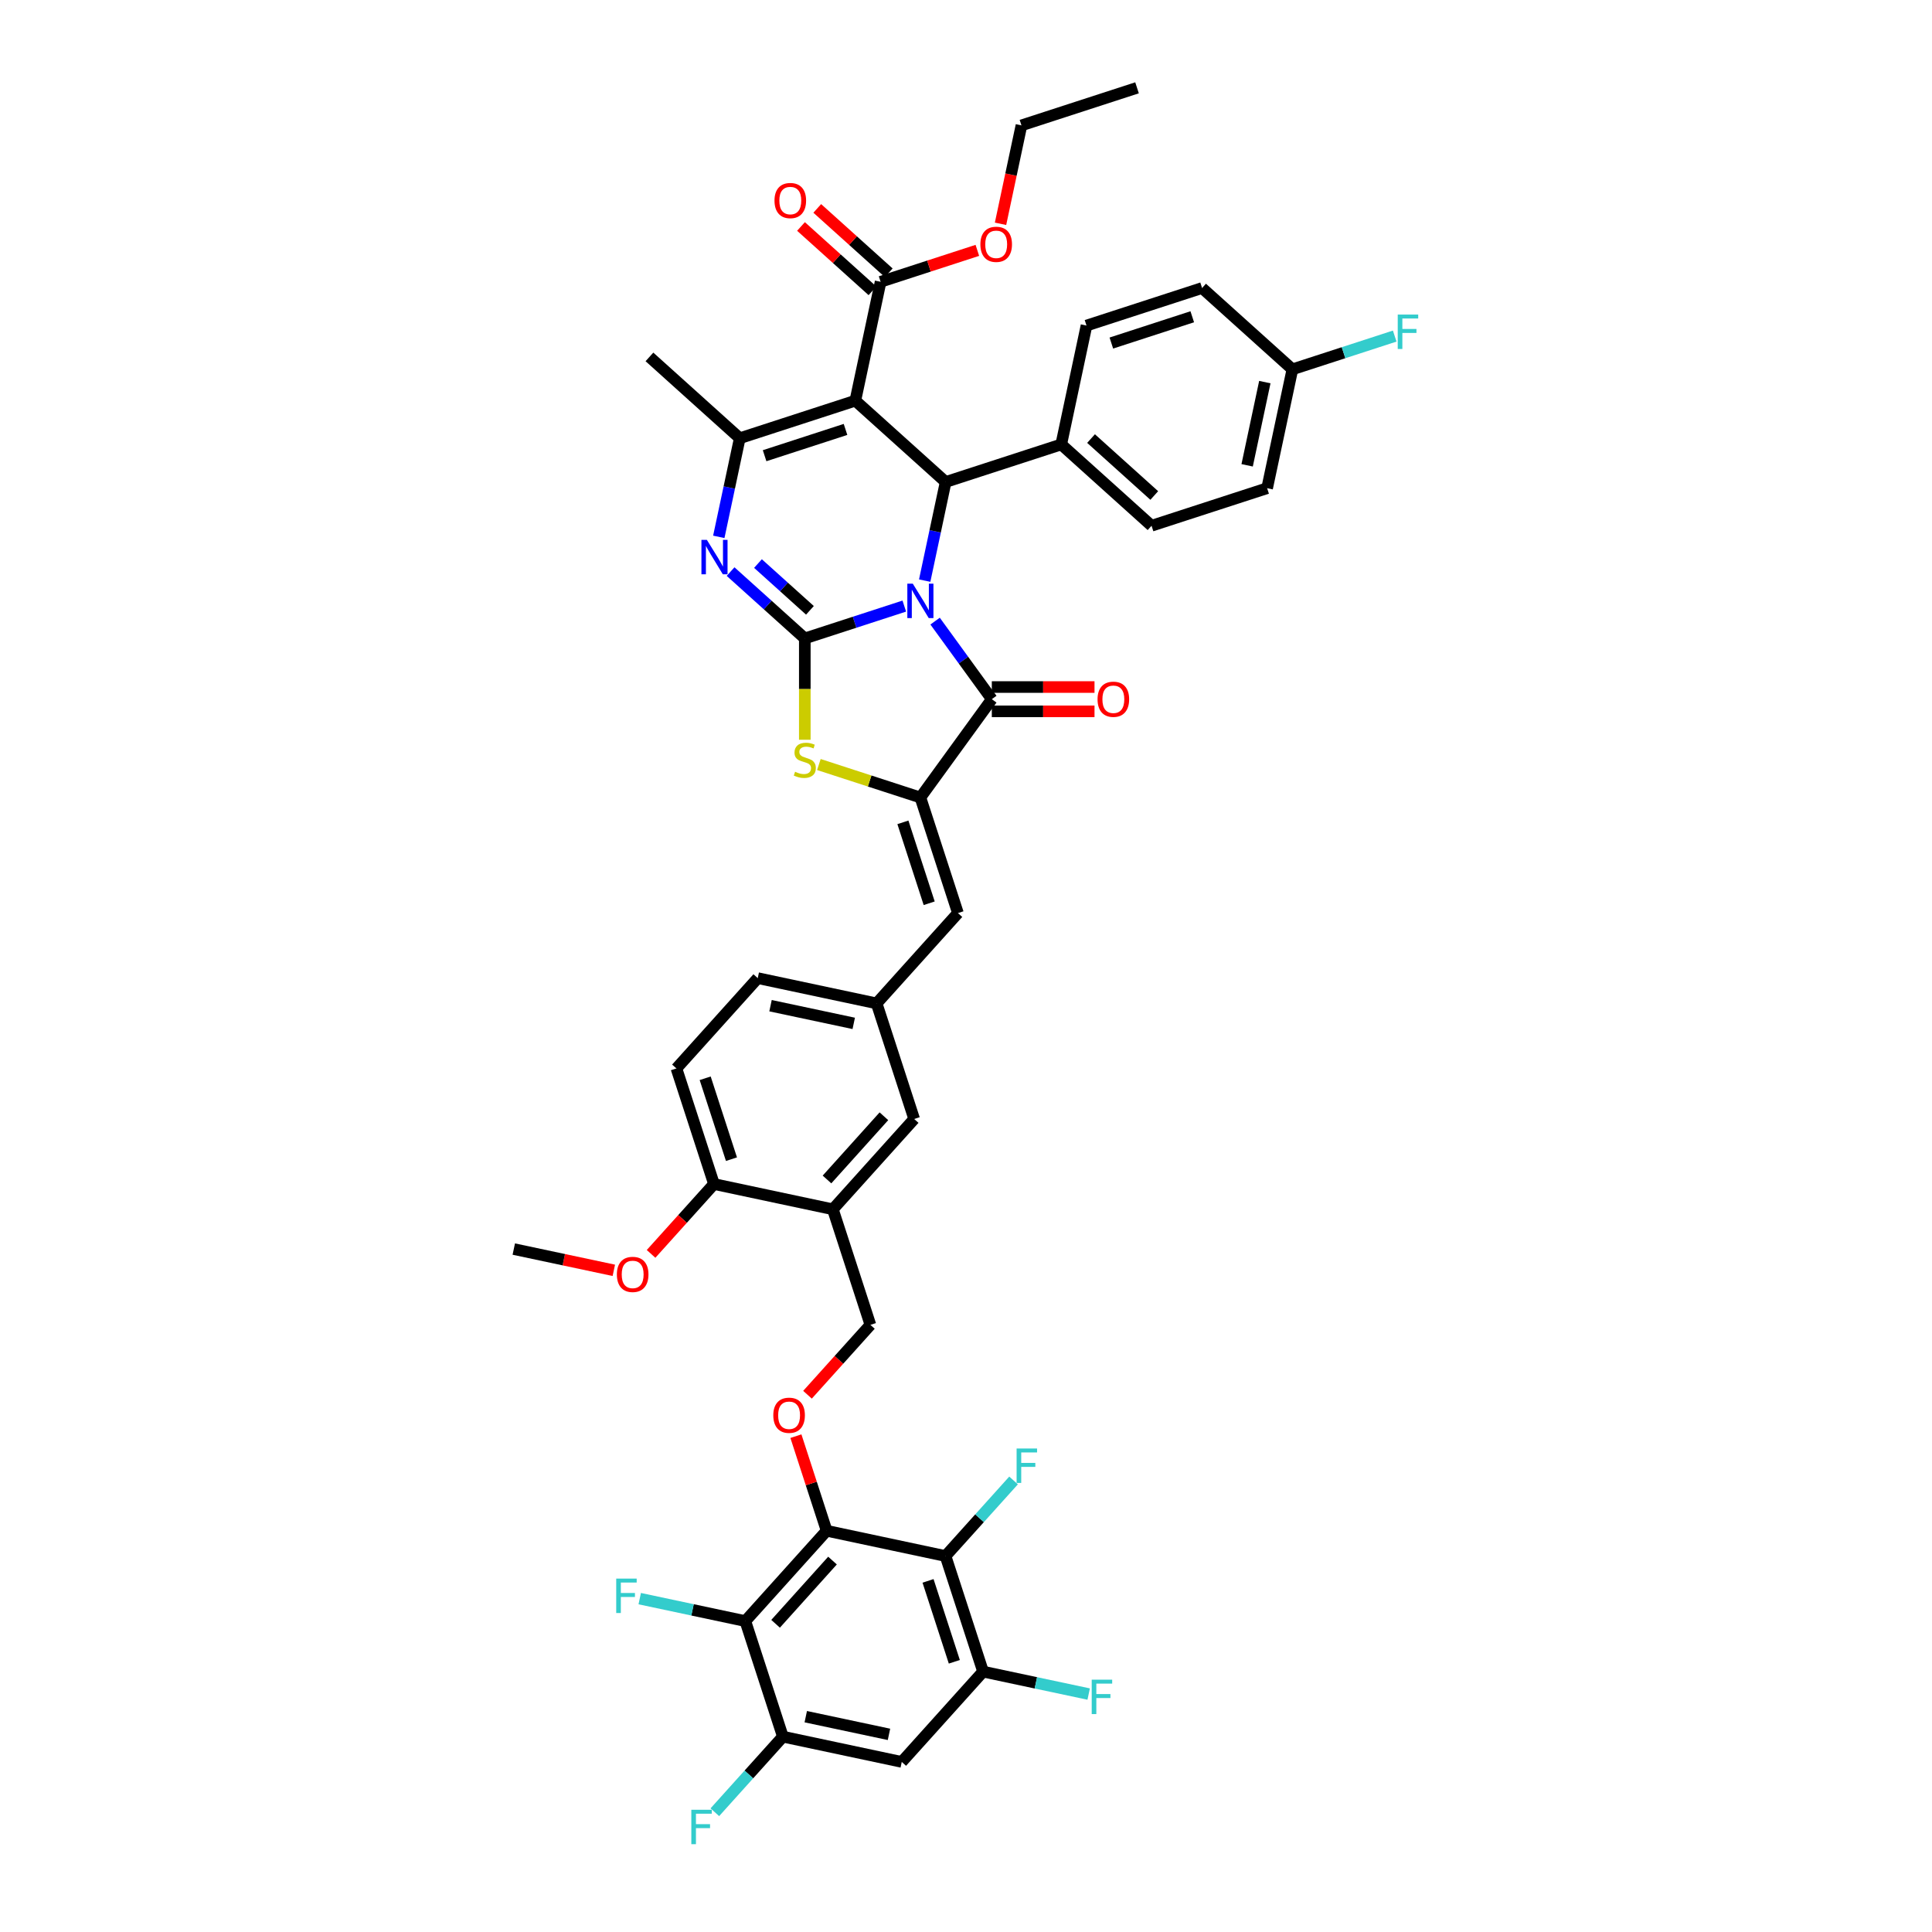 <?xml version='1.0' encoding='iso-8859-1'?>
<svg version='1.1' baseProfile='full'
              xmlns='http://www.w3.org/2000/svg'
                      xmlns:rdkit='http://www.rdkit.org/xml'
                      xmlns:xlink='http://www.w3.org/1999/xlink'
                  xml:space='preserve'
width='1000px' height='1000px' viewBox='0 0 1000 1000'>
<!-- END OF HEADER -->
<rect style='opacity:1.0;fill:#FFFFFF;stroke:none' width='1000' height='1000' x='0' y='0'> </rect>
<path class='bond-0' d='M 468.061,313.713 L 442.313,322.079' style='fill:none;fill-rule:evenodd;stroke:#0000FF;stroke-width:6px;stroke-linecap:butt;stroke-linejoin:miter;stroke-opacity:1' />
<path class='bond-0' d='M 442.313,322.079 L 416.565,330.445' style='fill:none;fill-rule:evenodd;stroke:#000000;stroke-width:6px;stroke-linecap:butt;stroke-linejoin:miter;stroke-opacity:1' />
<path class='bond-2' d='M 484.004,321.486 L 498.684,341.691' style='fill:none;fill-rule:evenodd;stroke:#0000FF;stroke-width:6px;stroke-linecap:butt;stroke-linejoin:miter;stroke-opacity:1' />
<path class='bond-2' d='M 498.684,341.691 L 513.363,361.896' style='fill:none;fill-rule:evenodd;stroke:#000000;stroke-width:6px;stroke-linecap:butt;stroke-linejoin:miter;stroke-opacity:1' />
<path class='bond-4' d='M 478.617,300.527 L 484.043,275.003' style='fill:none;fill-rule:evenodd;stroke:#0000FF;stroke-width:6px;stroke-linecap:butt;stroke-linejoin:miter;stroke-opacity:1' />
<path class='bond-4' d='M 484.043,275.003 L 489.468,249.478' style='fill:none;fill-rule:evenodd;stroke:#000000;stroke-width:6px;stroke-linecap:butt;stroke-linejoin:miter;stroke-opacity:1' />
<path class='bond-3' d='M 416.565,330.445 L 397.357,313.149' style='fill:none;fill-rule:evenodd;stroke:#000000;stroke-width:6px;stroke-linecap:butt;stroke-linejoin:miter;stroke-opacity:1' />
<path class='bond-3' d='M 397.357,313.149 L 378.148,295.853' style='fill:none;fill-rule:evenodd;stroke:#0000FF;stroke-width:6px;stroke-linecap:butt;stroke-linejoin:miter;stroke-opacity:1' />
<path class='bond-3' d='M 419.221,315.907 L 405.775,303.8' style='fill:none;fill-rule:evenodd;stroke:#000000;stroke-width:6px;stroke-linecap:butt;stroke-linejoin:miter;stroke-opacity:1' />
<path class='bond-3' d='M 405.775,303.8 L 392.328,291.693' style='fill:none;fill-rule:evenodd;stroke:#0000FF;stroke-width:6px;stroke-linecap:butt;stroke-linejoin:miter;stroke-opacity:1' />
<path class='bond-7' d='M 416.565,330.445 L 416.565,356.669' style='fill:none;fill-rule:evenodd;stroke:#000000;stroke-width:6px;stroke-linecap:butt;stroke-linejoin:miter;stroke-opacity:1' />
<path class='bond-7' d='M 416.565,356.669 L 416.565,382.893' style='fill:none;fill-rule:evenodd;stroke:#CCCC00;stroke-width:6px;stroke-linecap:butt;stroke-linejoin:miter;stroke-opacity:1' />
<path class='bond-1' d='M 442.722,207.388 L 489.468,249.478' style='fill:none;fill-rule:evenodd;stroke:#000000;stroke-width:6px;stroke-linecap:butt;stroke-linejoin:miter;stroke-opacity:1' />
<path class='bond-6' d='M 442.722,207.388 L 382.898,226.826' style='fill:none;fill-rule:evenodd;stroke:#000000;stroke-width:6px;stroke-linecap:butt;stroke-linejoin:miter;stroke-opacity:1' />
<path class='bond-6' d='M 437.636,222.268 L 395.759,235.875' style='fill:none;fill-rule:evenodd;stroke:#000000;stroke-width:6px;stroke-linecap:butt;stroke-linejoin:miter;stroke-opacity:1' />
<path class='bond-11' d='M 442.722,207.388 L 455.8,145.859' style='fill:none;fill-rule:evenodd;stroke:#000000;stroke-width:6px;stroke-linecap:butt;stroke-linejoin:miter;stroke-opacity:1' />
<path class='bond-5' d='M 513.363,361.896 L 476.39,412.786' style='fill:none;fill-rule:evenodd;stroke:#000000;stroke-width:6px;stroke-linecap:butt;stroke-linejoin:miter;stroke-opacity:1' />
<path class='bond-19' d='M 513.363,368.187 L 539.94,368.187' style='fill:none;fill-rule:evenodd;stroke:#000000;stroke-width:6px;stroke-linecap:butt;stroke-linejoin:miter;stroke-opacity:1' />
<path class='bond-19' d='M 539.94,368.187 L 566.516,368.187' style='fill:none;fill-rule:evenodd;stroke:#FF0000;stroke-width:6px;stroke-linecap:butt;stroke-linejoin:miter;stroke-opacity:1' />
<path class='bond-19' d='M 513.363,355.606 L 539.94,355.606' style='fill:none;fill-rule:evenodd;stroke:#000000;stroke-width:6px;stroke-linecap:butt;stroke-linejoin:miter;stroke-opacity:1' />
<path class='bond-19' d='M 539.94,355.606 L 566.516,355.606' style='fill:none;fill-rule:evenodd;stroke:#FF0000;stroke-width:6px;stroke-linecap:butt;stroke-linejoin:miter;stroke-opacity:1' />
<path class='bond-44' d='M 372.047,277.875 L 377.472,252.35' style='fill:none;fill-rule:evenodd;stroke:#0000FF;stroke-width:6px;stroke-linecap:butt;stroke-linejoin:miter;stroke-opacity:1' />
<path class='bond-44' d='M 377.472,252.35 L 382.898,226.826' style='fill:none;fill-rule:evenodd;stroke:#000000;stroke-width:6px;stroke-linecap:butt;stroke-linejoin:miter;stroke-opacity:1' />
<path class='bond-18' d='M 489.468,249.478 L 549.292,230.04' style='fill:none;fill-rule:evenodd;stroke:#000000;stroke-width:6px;stroke-linecap:butt;stroke-linejoin:miter;stroke-opacity:1' />
<path class='bond-14' d='M 476.39,412.786 L 495.828,472.61' style='fill:none;fill-rule:evenodd;stroke:#000000;stroke-width:6px;stroke-linecap:butt;stroke-linejoin:miter;stroke-opacity:1' />
<path class='bond-14' d='M 467.341,425.647 L 480.947,467.524' style='fill:none;fill-rule:evenodd;stroke:#000000;stroke-width:6px;stroke-linecap:butt;stroke-linejoin:miter;stroke-opacity:1' />
<path class='bond-43' d='M 476.39,412.786 L 450.12,404.25' style='fill:none;fill-rule:evenodd;stroke:#000000;stroke-width:6px;stroke-linecap:butt;stroke-linejoin:miter;stroke-opacity:1' />
<path class='bond-43' d='M 450.12,404.25 L 423.85,395.715' style='fill:none;fill-rule:evenodd;stroke:#CCCC00;stroke-width:6px;stroke-linecap:butt;stroke-linejoin:miter;stroke-opacity:1' />
<path class='bond-34' d='M 382.898,226.826 L 336.152,184.736' style='fill:none;fill-rule:evenodd;stroke:#000000;stroke-width:6px;stroke-linecap:butt;stroke-linejoin:miter;stroke-opacity:1' />
<path class='bond-8' d='M 427.871,792.322 L 419.916,767.838' style='fill:none;fill-rule:evenodd;stroke:#000000;stroke-width:6px;stroke-linecap:butt;stroke-linejoin:miter;stroke-opacity:1' />
<path class='bond-8' d='M 419.916,767.838 L 411.961,743.354' style='fill:none;fill-rule:evenodd;stroke:#FF0000;stroke-width:6px;stroke-linecap:butt;stroke-linejoin:miter;stroke-opacity:1' />
<path class='bond-9' d='M 427.871,792.322 L 385.781,839.068' style='fill:none;fill-rule:evenodd;stroke:#000000;stroke-width:6px;stroke-linecap:butt;stroke-linejoin:miter;stroke-opacity:1' />
<path class='bond-9' d='M 430.907,807.752 L 401.444,840.474' style='fill:none;fill-rule:evenodd;stroke:#000000;stroke-width:6px;stroke-linecap:butt;stroke-linejoin:miter;stroke-opacity:1' />
<path class='bond-10' d='M 427.871,792.322 L 489.4,805.4' style='fill:none;fill-rule:evenodd;stroke:#000000;stroke-width:6px;stroke-linecap:butt;stroke-linejoin:miter;stroke-opacity:1' />
<path class='bond-13' d='M 385.781,839.068 L 405.219,898.892' style='fill:none;fill-rule:evenodd;stroke:#000000;stroke-width:6px;stroke-linecap:butt;stroke-linejoin:miter;stroke-opacity:1' />
<path class='bond-26' d='M 385.781,839.068 L 358.451,833.259' style='fill:none;fill-rule:evenodd;stroke:#000000;stroke-width:6px;stroke-linecap:butt;stroke-linejoin:miter;stroke-opacity:1' />
<path class='bond-26' d='M 358.451,833.259 L 331.121,827.45' style='fill:none;fill-rule:evenodd;stroke:#33CCCC;stroke-width:6px;stroke-linecap:butt;stroke-linejoin:miter;stroke-opacity:1' />
<path class='bond-12' d='M 489.4,805.4 L 508.838,865.224' style='fill:none;fill-rule:evenodd;stroke:#000000;stroke-width:6px;stroke-linecap:butt;stroke-linejoin:miter;stroke-opacity:1' />
<path class='bond-12' d='M 480.351,818.261 L 493.957,860.138' style='fill:none;fill-rule:evenodd;stroke:#000000;stroke-width:6px;stroke-linecap:butt;stroke-linejoin:miter;stroke-opacity:1' />
<path class='bond-25' d='M 489.4,805.4 L 507.01,785.841' style='fill:none;fill-rule:evenodd;stroke:#000000;stroke-width:6px;stroke-linecap:butt;stroke-linejoin:miter;stroke-opacity:1' />
<path class='bond-25' d='M 507.01,785.841 L 524.621,766.283' style='fill:none;fill-rule:evenodd;stroke:#33CCCC;stroke-width:6px;stroke-linecap:butt;stroke-linejoin:miter;stroke-opacity:1' />
<path class='bond-24' d='M 460.009,141.185 L 441.511,124.529' style='fill:none;fill-rule:evenodd;stroke:#000000;stroke-width:6px;stroke-linecap:butt;stroke-linejoin:miter;stroke-opacity:1' />
<path class='bond-24' d='M 441.511,124.529 L 423.013,107.873' style='fill:none;fill-rule:evenodd;stroke:#FF0000;stroke-width:6px;stroke-linecap:butt;stroke-linejoin:miter;stroke-opacity:1' />
<path class='bond-24' d='M 451.591,150.534 L 433.093,133.878' style='fill:none;fill-rule:evenodd;stroke:#000000;stroke-width:6px;stroke-linecap:butt;stroke-linejoin:miter;stroke-opacity:1' />
<path class='bond-24' d='M 433.093,133.878 L 414.595,117.222' style='fill:none;fill-rule:evenodd;stroke:#FF0000;stroke-width:6px;stroke-linecap:butt;stroke-linejoin:miter;stroke-opacity:1' />
<path class='bond-32' d='M 455.8,145.859 L 480.837,137.724' style='fill:none;fill-rule:evenodd;stroke:#000000;stroke-width:6px;stroke-linecap:butt;stroke-linejoin:miter;stroke-opacity:1' />
<path class='bond-32' d='M 480.837,137.724 L 505.875,129.589' style='fill:none;fill-rule:evenodd;stroke:#FF0000;stroke-width:6px;stroke-linecap:butt;stroke-linejoin:miter;stroke-opacity:1' />
<path class='bond-31' d='M 508.838,865.224 L 536.168,871.034' style='fill:none;fill-rule:evenodd;stroke:#000000;stroke-width:6px;stroke-linecap:butt;stroke-linejoin:miter;stroke-opacity:1' />
<path class='bond-31' d='M 536.168,871.034 L 563.497,876.843' style='fill:none;fill-rule:evenodd;stroke:#33CCCC;stroke-width:6px;stroke-linecap:butt;stroke-linejoin:miter;stroke-opacity:1' />
<path class='bond-47' d='M 508.838,865.224 L 466.747,911.971' style='fill:none;fill-rule:evenodd;stroke:#000000;stroke-width:6px;stroke-linecap:butt;stroke-linejoin:miter;stroke-opacity:1' />
<path class='bond-15' d='M 405.219,898.892 L 466.747,911.971' style='fill:none;fill-rule:evenodd;stroke:#000000;stroke-width:6px;stroke-linecap:butt;stroke-linejoin:miter;stroke-opacity:1' />
<path class='bond-15' d='M 417.064,888.548 L 460.134,897.703' style='fill:none;fill-rule:evenodd;stroke:#000000;stroke-width:6px;stroke-linecap:butt;stroke-linejoin:miter;stroke-opacity:1' />
<path class='bond-30' d='M 405.219,898.892 L 387.608,918.451' style='fill:none;fill-rule:evenodd;stroke:#000000;stroke-width:6px;stroke-linecap:butt;stroke-linejoin:miter;stroke-opacity:1' />
<path class='bond-30' d='M 387.608,918.451 L 369.998,938.01' style='fill:none;fill-rule:evenodd;stroke:#33CCCC;stroke-width:6px;stroke-linecap:butt;stroke-linejoin:miter;stroke-opacity:1' />
<path class='bond-20' d='M 495.828,472.61 L 453.738,519.356' style='fill:none;fill-rule:evenodd;stroke:#000000;stroke-width:6px;stroke-linecap:butt;stroke-linejoin:miter;stroke-opacity:1' />
<path class='bond-16' d='M 417.96,721.917 L 434.242,703.834' style='fill:none;fill-rule:evenodd;stroke:#FF0000;stroke-width:6px;stroke-linecap:butt;stroke-linejoin:miter;stroke-opacity:1' />
<path class='bond-16' d='M 434.242,703.834 L 450.523,685.751' style='fill:none;fill-rule:evenodd;stroke:#000000;stroke-width:6px;stroke-linecap:butt;stroke-linejoin:miter;stroke-opacity:1' />
<path class='bond-17' d='M 431.085,625.927 L 473.176,579.181' style='fill:none;fill-rule:evenodd;stroke:#000000;stroke-width:6px;stroke-linecap:butt;stroke-linejoin:miter;stroke-opacity:1' />
<path class='bond-17' d='M 428.05,610.497 L 457.513,577.775' style='fill:none;fill-rule:evenodd;stroke:#000000;stroke-width:6px;stroke-linecap:butt;stroke-linejoin:miter;stroke-opacity:1' />
<path class='bond-21' d='M 431.085,625.927 L 450.523,685.751' style='fill:none;fill-rule:evenodd;stroke:#000000;stroke-width:6px;stroke-linecap:butt;stroke-linejoin:miter;stroke-opacity:1' />
<path class='bond-46' d='M 431.085,625.927 L 369.557,612.849' style='fill:none;fill-rule:evenodd;stroke:#000000;stroke-width:6px;stroke-linecap:butt;stroke-linejoin:miter;stroke-opacity:1' />
<path class='bond-27' d='M 549.292,230.04 L 596.039,272.13' style='fill:none;fill-rule:evenodd;stroke:#000000;stroke-width:6px;stroke-linecap:butt;stroke-linejoin:miter;stroke-opacity:1' />
<path class='bond-27' d='M 564.722,227.004 L 597.445,256.468' style='fill:none;fill-rule:evenodd;stroke:#000000;stroke-width:6px;stroke-linecap:butt;stroke-linejoin:miter;stroke-opacity:1' />
<path class='bond-28' d='M 549.292,230.04 L 562.371,168.512' style='fill:none;fill-rule:evenodd;stroke:#000000;stroke-width:6px;stroke-linecap:butt;stroke-linejoin:miter;stroke-opacity:1' />
<path class='bond-22' d='M 453.738,519.356 L 473.176,579.181' style='fill:none;fill-rule:evenodd;stroke:#000000;stroke-width:6px;stroke-linecap:butt;stroke-linejoin:miter;stroke-opacity:1' />
<path class='bond-33' d='M 453.738,519.356 L 392.209,506.278' style='fill:none;fill-rule:evenodd;stroke:#000000;stroke-width:6px;stroke-linecap:butt;stroke-linejoin:miter;stroke-opacity:1' />
<path class='bond-33' d='M 441.893,529.7 L 398.823,520.546' style='fill:none;fill-rule:evenodd;stroke:#000000;stroke-width:6px;stroke-linecap:butt;stroke-linejoin:miter;stroke-opacity:1' />
<path class='bond-23' d='M 369.557,612.849 L 350.119,553.024' style='fill:none;fill-rule:evenodd;stroke:#000000;stroke-width:6px;stroke-linecap:butt;stroke-linejoin:miter;stroke-opacity:1' />
<path class='bond-23' d='M 378.606,599.987 L 364.999,558.11' style='fill:none;fill-rule:evenodd;stroke:#000000;stroke-width:6px;stroke-linecap:butt;stroke-linejoin:miter;stroke-opacity:1' />
<path class='bond-39' d='M 369.557,612.849 L 353.275,630.932' style='fill:none;fill-rule:evenodd;stroke:#000000;stroke-width:6px;stroke-linecap:butt;stroke-linejoin:miter;stroke-opacity:1' />
<path class='bond-39' d='M 353.275,630.932 L 336.993,649.014' style='fill:none;fill-rule:evenodd;stroke:#FF0000;stroke-width:6px;stroke-linecap:butt;stroke-linejoin:miter;stroke-opacity:1' />
<path class='bond-36' d='M 596.039,272.13 L 655.863,252.692' style='fill:none;fill-rule:evenodd;stroke:#000000;stroke-width:6px;stroke-linecap:butt;stroke-linejoin:miter;stroke-opacity:1' />
<path class='bond-37' d='M 562.371,168.512 L 622.195,149.073' style='fill:none;fill-rule:evenodd;stroke:#000000;stroke-width:6px;stroke-linecap:butt;stroke-linejoin:miter;stroke-opacity:1' />
<path class='bond-37' d='M 575.232,177.561 L 617.109,163.954' style='fill:none;fill-rule:evenodd;stroke:#000000;stroke-width:6px;stroke-linecap:butt;stroke-linejoin:miter;stroke-opacity:1' />
<path class='bond-29' d='M 350.119,553.024 L 392.209,506.278' style='fill:none;fill-rule:evenodd;stroke:#000000;stroke-width:6px;stroke-linecap:butt;stroke-linejoin:miter;stroke-opacity:1' />
<path class='bond-40' d='M 517.874,115.841 L 523.288,90.367' style='fill:none;fill-rule:evenodd;stroke:#FF0000;stroke-width:6px;stroke-linecap:butt;stroke-linejoin:miter;stroke-opacity:1' />
<path class='bond-40' d='M 523.288,90.367 L 528.703,64.893' style='fill:none;fill-rule:evenodd;stroke:#000000;stroke-width:6px;stroke-linecap:butt;stroke-linejoin:miter;stroke-opacity:1' />
<path class='bond-35' d='M 668.941,191.164 L 622.195,149.073' style='fill:none;fill-rule:evenodd;stroke:#000000;stroke-width:6px;stroke-linecap:butt;stroke-linejoin:miter;stroke-opacity:1' />
<path class='bond-38' d='M 668.941,191.164 L 695.419,182.561' style='fill:none;fill-rule:evenodd;stroke:#000000;stroke-width:6px;stroke-linecap:butt;stroke-linejoin:miter;stroke-opacity:1' />
<path class='bond-38' d='M 695.419,182.561 L 721.897,173.958' style='fill:none;fill-rule:evenodd;stroke:#33CCCC;stroke-width:6px;stroke-linecap:butt;stroke-linejoin:miter;stroke-opacity:1' />
<path class='bond-45' d='M 668.941,191.164 L 655.863,252.692' style='fill:none;fill-rule:evenodd;stroke:#000000;stroke-width:6px;stroke-linecap:butt;stroke-linejoin:miter;stroke-opacity:1' />
<path class='bond-45' d='M 654.674,197.777 L 645.519,240.847' style='fill:none;fill-rule:evenodd;stroke:#000000;stroke-width:6px;stroke-linecap:butt;stroke-linejoin:miter;stroke-opacity:1' />
<path class='bond-41' d='M 317.716,657.522 L 291.827,652.019' style='fill:none;fill-rule:evenodd;stroke:#FF0000;stroke-width:6px;stroke-linecap:butt;stroke-linejoin:miter;stroke-opacity:1' />
<path class='bond-41' d='M 291.827,652.019 L 265.938,646.516' style='fill:none;fill-rule:evenodd;stroke:#000000;stroke-width:6px;stroke-linecap:butt;stroke-linejoin:miter;stroke-opacity:1' />
<path class='bond-42' d='M 528.703,64.893 L 588.527,45.455' style='fill:none;fill-rule:evenodd;stroke:#000000;stroke-width:6px;stroke-linecap:butt;stroke-linejoin:miter;stroke-opacity:1' />
<path  class='atom-0' d='M 472.452 302.1
L 478.289 311.535
Q 478.868 312.466, 479.799 314.152
Q 480.73 315.838, 480.78 315.938
L 480.78 302.1
L 483.146 302.1
L 483.146 319.914
L 480.705 319.914
L 474.44 309.598
Q 473.71 308.39, 472.93 307.006
Q 472.175 305.622, 471.949 305.194
L 471.949 319.914
L 469.634 319.914
L 469.634 302.1
L 472.452 302.1
' fill='#0000FF'/>
<path  class='atom-4' d='M 365.882 279.447
L 371.719 288.883
Q 372.298 289.814, 373.229 291.5
Q 374.16 293.185, 374.21 293.286
L 374.21 279.447
L 376.575 279.447
L 376.575 297.261
L 374.134 297.261
L 367.869 286.945
Q 367.14 285.738, 366.36 284.354
Q 365.605 282.97, 365.378 282.542
L 365.378 297.261
L 363.064 297.261
L 363.064 279.447
L 365.882 279.447
' fill='#0000FF'/>
<path  class='atom-8' d='M 411.533 399.462
Q 411.734 399.538, 412.565 399.89
Q 413.395 400.242, 414.301 400.468
Q 415.232 400.67, 416.138 400.67
Q 417.823 400.67, 418.805 399.865
Q 419.786 399.034, 419.786 397.6
Q 419.786 396.619, 419.283 396.015
Q 418.805 395.411, 418.05 395.084
Q 417.295 394.757, 416.037 394.379
Q 414.452 393.901, 413.496 393.448
Q 412.565 392.996, 411.885 392.039
Q 411.231 391.083, 411.231 389.473
Q 411.231 387.234, 412.741 385.85
Q 414.276 384.466, 417.295 384.466
Q 419.358 384.466, 421.698 385.447
L 421.12 387.385
Q 418.981 386.504, 417.371 386.504
Q 415.634 386.504, 414.678 387.234
Q 413.722 387.938, 413.747 389.171
Q 413.747 390.127, 414.225 390.706
Q 414.729 391.285, 415.433 391.612
Q 416.163 391.939, 417.371 392.316
Q 418.981 392.819, 419.937 393.323
Q 420.893 393.826, 421.573 394.858
Q 422.277 395.864, 422.277 397.6
Q 422.277 400.066, 420.616 401.399
Q 418.981 402.708, 416.238 402.708
Q 414.653 402.708, 413.445 402.356
Q 412.263 402.028, 410.854 401.45
L 411.533 399.462
' fill='#CCCC00'/>
<path  class='atom-17' d='M 400.256 732.548
Q 400.256 728.27, 402.369 725.88
Q 404.483 723.49, 408.433 723.49
Q 412.383 723.49, 414.497 725.88
Q 416.61 728.27, 416.61 732.548
Q 416.61 736.875, 414.472 739.341
Q 412.333 741.782, 408.433 741.782
Q 404.508 741.782, 402.369 739.341
Q 400.256 736.901, 400.256 732.548
M 408.433 739.769
Q 411.15 739.769, 412.61 737.957
Q 414.094 736.121, 414.094 732.548
Q 414.094 729.05, 412.61 727.289
Q 411.15 725.503, 408.433 725.503
Q 405.716 725.503, 404.231 727.264
Q 402.772 729.025, 402.772 732.548
Q 402.772 736.146, 404.231 737.957
Q 405.716 739.769, 408.433 739.769
' fill='#FF0000'/>
<path  class='atom-20' d='M 568.089 361.947
Q 568.089 357.669, 570.203 355.279
Q 572.316 352.889, 576.266 352.889
Q 580.217 352.889, 582.33 355.279
Q 584.444 357.669, 584.444 361.947
Q 584.444 366.274, 582.305 368.74
Q 580.166 371.181, 576.266 371.181
Q 572.341 371.181, 570.203 368.74
Q 568.089 366.3, 568.089 361.947
M 576.266 369.168
Q 578.984 369.168, 580.443 367.356
Q 581.928 365.52, 581.928 361.947
Q 581.928 358.449, 580.443 356.688
Q 578.984 354.901, 576.266 354.901
Q 573.549 354.901, 572.064 356.663
Q 570.605 358.424, 570.605 361.947
Q 570.605 365.545, 572.064 367.356
Q 573.549 369.168, 576.266 369.168
' fill='#FF0000'/>
<path  class='atom-25' d='M 400.877 103.819
Q 400.877 99.542, 402.99 97.151
Q 405.104 94.761, 409.054 94.761
Q 413.004 94.761, 415.118 97.151
Q 417.232 99.542, 417.232 103.819
Q 417.232 108.147, 415.093 110.613
Q 412.954 113.053, 409.054 113.053
Q 405.129 113.053, 402.99 110.613
Q 400.877 108.172, 400.877 103.819
M 409.054 111.041
Q 411.772 111.041, 413.231 109.229
Q 414.715 107.392, 414.715 103.819
Q 414.715 100.322, 413.231 98.561
Q 411.772 96.774, 409.054 96.774
Q 406.337 96.774, 404.852 98.535
Q 403.393 100.297, 403.393 103.819
Q 403.393 107.417, 404.852 109.229
Q 406.337 111.041, 409.054 111.041
' fill='#FF0000'/>
<path  class='atom-26' d='M 526.194 749.747
L 536.786 749.747
L 536.786 751.785
L 528.584 751.785
L 528.584 757.195
L 535.881 757.195
L 535.881 759.258
L 528.584 759.258
L 528.584 767.561
L 526.194 767.561
L 526.194 749.747
' fill='#33CCCC'/>
<path  class='atom-27' d='M 318.956 817.083
L 329.549 817.083
L 329.549 819.121
L 321.346 819.121
L 321.346 824.53
L 328.643 824.53
L 328.643 826.593
L 321.346 826.593
L 321.346 834.897
L 318.956 834.897
L 318.956 817.083
' fill='#33CCCC'/>
<path  class='atom-31' d='M 357.832 936.731
L 368.425 936.731
L 368.425 938.769
L 360.222 938.769
L 360.222 944.179
L 367.519 944.179
L 367.519 946.242
L 360.222 946.242
L 360.222 954.545
L 357.832 954.545
L 357.832 936.731
' fill='#33CCCC'/>
<path  class='atom-32' d='M 565.07 869.396
L 575.663 869.396
L 575.663 871.434
L 567.46 871.434
L 567.46 876.843
L 574.757 876.843
L 574.757 878.907
L 567.46 878.907
L 567.46 887.21
L 565.07 887.21
L 565.07 869.396
' fill='#33CCCC'/>
<path  class='atom-33' d='M 507.447 126.471
Q 507.447 122.194, 509.561 119.804
Q 511.674 117.413, 515.625 117.413
Q 519.575 117.413, 521.689 119.804
Q 523.802 122.194, 523.802 126.471
Q 523.802 130.799, 521.663 133.265
Q 519.525 135.706, 515.625 135.706
Q 511.7 135.706, 509.561 133.265
Q 507.447 130.824, 507.447 126.471
M 515.625 133.693
Q 518.342 133.693, 519.801 131.881
Q 521.286 130.044, 521.286 126.471
Q 521.286 122.974, 519.801 121.213
Q 518.342 119.426, 515.625 119.426
Q 512.907 119.426, 511.423 121.188
Q 509.963 122.949, 509.963 126.471
Q 509.963 130.07, 511.423 131.881
Q 512.907 133.693, 515.625 133.693
' fill='#FF0000'/>
<path  class='atom-39' d='M 723.469 162.819
L 734.062 162.819
L 734.062 164.857
L 725.86 164.857
L 725.86 170.266
L 733.156 170.266
L 733.156 172.33
L 725.86 172.33
L 725.86 180.633
L 723.469 180.633
L 723.469 162.819
' fill='#33CCCC'/>
<path  class='atom-40' d='M 319.289 659.645
Q 319.289 655.368, 321.403 652.977
Q 323.516 650.587, 327.466 650.587
Q 331.417 650.587, 333.53 652.977
Q 335.644 655.368, 335.644 659.645
Q 335.644 663.973, 333.505 666.439
Q 331.366 668.879, 327.466 668.879
Q 323.541 668.879, 321.403 666.439
Q 319.289 663.998, 319.289 659.645
M 327.466 666.866
Q 330.184 666.866, 331.643 665.055
Q 333.128 663.218, 333.128 659.645
Q 333.128 656.148, 331.643 654.386
Q 330.184 652.6, 327.466 652.6
Q 324.749 652.6, 323.265 654.361
Q 321.805 656.122, 321.805 659.645
Q 321.805 663.243, 323.265 665.055
Q 324.749 666.866, 327.466 666.866
' fill='#FF0000'/>
</svg>
